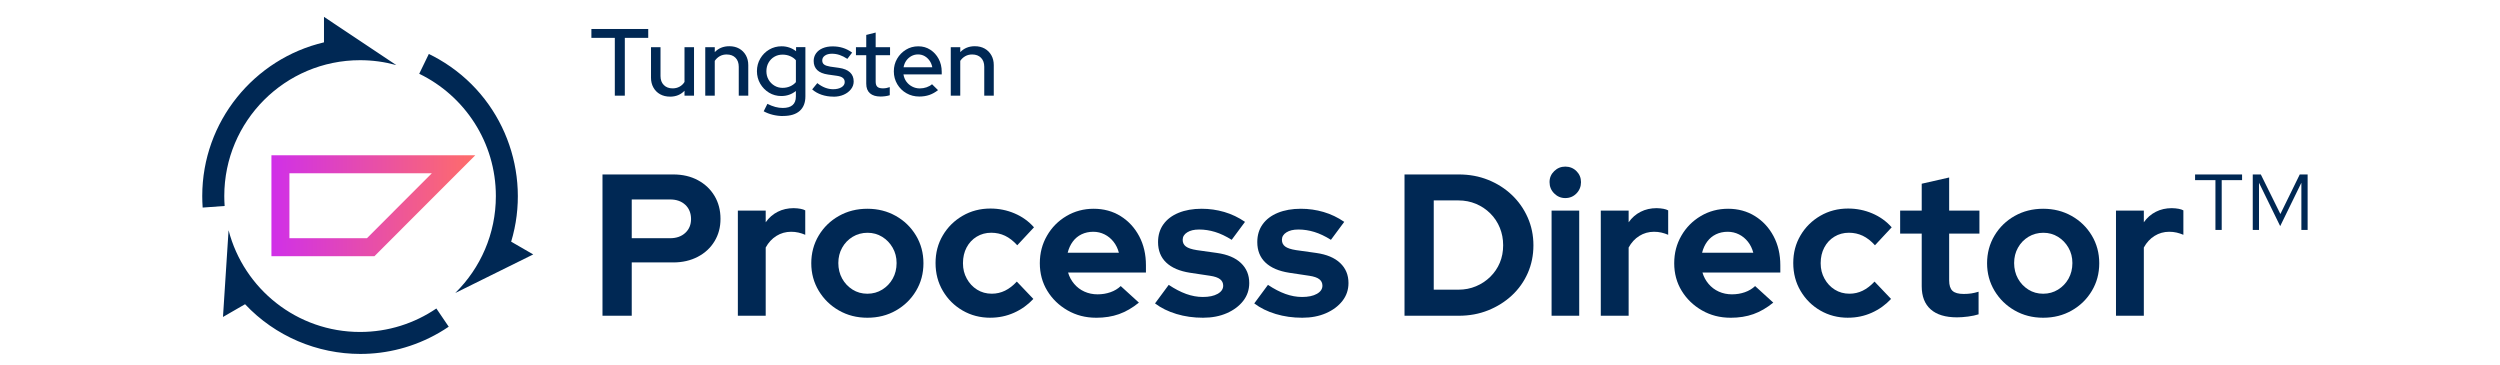 <svg width="445" height="65" viewBox="0 0 445 65" fill="none" xmlns="http://www.w3.org/2000/svg">
<path d="M109.437 17.028V6.739H105.269V5.16H115.385V6.739H111.217V17.028H109.437Z" fill="#002854"/>
<path d="M119.265 17.201C118.596 17.201 118.01 17.058 117.502 16.778C116.993 16.498 116.596 16.097 116.308 15.584C116.019 15.07 115.877 14.484 115.877 13.829V8.403H117.571V13.54C117.571 14.208 117.765 14.738 118.157 15.135C118.545 15.532 119.071 15.73 119.726 15.73C120.178 15.73 120.588 15.631 120.954 15.433C121.321 15.234 121.618 14.954 121.842 14.592V8.403H123.536V17.033H121.842V16.153C121.174 16.856 120.316 17.205 119.265 17.205V17.201Z" fill="#002854"/>
<path d="M125.536 17.028V8.399H127.23V9.279C127.898 8.58 128.76 8.227 129.821 8.227C130.489 8.227 131.071 8.369 131.575 8.649C132.08 8.934 132.472 9.326 132.761 9.835C133.049 10.344 133.192 10.931 133.192 11.599V17.024H131.498V11.888C131.498 11.211 131.304 10.676 130.92 10.284C130.536 9.896 130.011 9.697 129.342 9.697C128.89 9.697 128.485 9.796 128.131 9.995C127.773 10.193 127.472 10.473 127.226 10.836V17.024H125.532L125.536 17.028Z" fill="#002854"/>
<path d="M139.394 20.655C138.774 20.655 138.162 20.582 137.562 20.435C136.963 20.288 136.42 20.077 135.937 19.81L136.597 18.486C137.093 18.736 137.567 18.917 138.011 19.038C138.455 19.159 138.899 19.215 139.343 19.215C140.11 19.215 140.692 19.046 141.08 18.706C141.468 18.365 141.666 17.856 141.666 17.179V16.196C140.92 16.795 140.058 17.093 139.075 17.093C138.274 17.093 137.545 16.895 136.89 16.498C136.235 16.101 135.713 15.566 135.321 14.898C134.933 14.225 134.735 13.483 134.735 12.668C134.735 11.853 134.933 11.094 135.33 10.421C135.726 9.749 136.252 9.218 136.916 8.826C137.575 8.438 138.312 8.239 139.127 8.239C139.601 8.239 140.058 8.313 140.489 8.459C140.925 8.606 141.33 8.826 141.7 9.119V8.39H143.36V17.153C143.36 18.283 143.019 19.146 142.343 19.745C141.666 20.345 140.683 20.642 139.394 20.642V20.655ZM139.295 15.639C139.782 15.639 140.231 15.549 140.644 15.368C141.058 15.187 141.399 14.937 141.67 14.622V10.723C141.412 10.417 141.071 10.176 140.653 9.994C140.235 9.813 139.782 9.723 139.299 9.723C138.756 9.723 138.269 9.848 137.834 10.102C137.399 10.357 137.054 10.706 136.799 11.155C136.545 11.603 136.42 12.108 136.42 12.672C136.42 13.238 136.545 13.725 136.799 14.173C137.054 14.622 137.403 14.975 137.843 15.243C138.282 15.51 138.769 15.639 139.299 15.639H139.295Z" fill="#002854"/>
<path d="M148.343 17.201C147.597 17.201 146.899 17.089 146.252 16.869C145.601 16.649 145.041 16.33 144.567 15.912L145.481 14.795C145.933 15.157 146.394 15.428 146.869 15.61C147.343 15.791 147.817 15.881 148.291 15.881C148.903 15.881 149.399 15.765 149.782 15.532C150.166 15.299 150.36 14.993 150.36 14.609C150.36 14.294 150.248 14.044 150.019 13.863C149.795 13.682 149.442 13.557 148.968 13.492L147.407 13.272C146.537 13.147 145.89 12.884 145.468 12.475C145.045 12.065 144.834 11.526 144.834 10.849C144.834 10.34 144.976 9.887 145.256 9.495C145.537 9.098 145.933 8.796 146.442 8.58C146.95 8.365 147.537 8.257 148.205 8.257C148.873 8.257 149.455 8.343 150.028 8.52C150.597 8.697 151.149 8.973 151.679 9.361L150.83 10.478C150.343 10.163 149.882 9.93 149.442 9.783C149.002 9.637 148.55 9.564 148.088 9.564C147.567 9.564 147.149 9.676 146.834 9.896C146.519 10.116 146.36 10.4 146.36 10.754C146.36 11.082 146.472 11.327 146.7 11.491C146.925 11.655 147.282 11.776 147.769 11.858L149.347 12.078C150.205 12.203 150.856 12.466 151.295 12.876C151.735 13.281 151.955 13.824 151.955 14.501C151.955 15.01 151.795 15.472 151.472 15.881C151.149 16.295 150.722 16.619 150.183 16.856C149.649 17.093 149.032 17.214 148.343 17.214V17.201Z" fill="#002854"/>
<path d="M156.748 17.183C155.925 17.183 155.291 16.989 154.852 16.605C154.412 16.222 154.192 15.652 154.192 14.893V9.826H152.36V8.403H154.192V6.217L155.869 5.794V8.403H158.429V9.826H155.869V14.523C155.869 14.954 155.968 15.26 156.166 15.445C156.365 15.631 156.688 15.726 157.14 15.726C157.377 15.726 157.589 15.708 157.774 15.674C157.959 15.639 158.162 15.583 158.378 15.506V16.946C158.153 17.024 157.89 17.084 157.589 17.123C157.291 17.162 157.011 17.183 156.748 17.183Z" fill="#002854"/>
<path d="M163.645 17.183C162.796 17.183 162.033 16.989 161.347 16.596C160.662 16.208 160.119 15.669 159.714 14.988C159.309 14.302 159.102 13.543 159.102 12.707C159.102 11.87 159.296 11.12 159.688 10.451C160.076 9.783 160.602 9.252 161.257 8.847C161.912 8.446 162.645 8.243 163.459 8.243C164.274 8.243 164.96 8.446 165.585 8.847C166.21 9.248 166.71 9.791 167.076 10.473C167.442 11.158 167.628 11.926 167.628 12.789V13.246H160.817C160.895 13.733 161.067 14.16 161.334 14.527C161.602 14.893 161.942 15.186 162.36 15.406C162.779 15.626 163.231 15.738 163.714 15.738C164.145 15.738 164.55 15.669 164.934 15.536C165.317 15.402 165.641 15.221 165.899 14.992L166.968 16.044C166.481 16.428 165.968 16.713 165.425 16.903C164.882 17.088 164.291 17.183 163.645 17.183ZM160.83 11.978H165.947C165.869 11.538 165.705 11.146 165.464 10.8C165.223 10.456 164.925 10.184 164.576 9.985C164.227 9.787 163.835 9.688 163.408 9.688C162.981 9.688 162.585 9.787 162.222 9.985C161.86 10.184 161.559 10.451 161.317 10.792C161.076 11.133 160.912 11.525 160.834 11.978H160.83Z" fill="#002854"/>
<path d="M169.236 17.028V8.399H170.929V9.279C171.598 8.58 172.46 8.227 173.52 8.227C174.188 8.227 174.77 8.369 175.274 8.649C175.779 8.934 176.171 9.326 176.46 9.835C176.749 10.344 176.891 10.931 176.891 11.599V17.024H175.197V11.888C175.197 11.211 175.003 10.676 174.619 10.284C174.236 9.896 173.71 9.697 173.042 9.697C172.589 9.697 172.184 9.796 171.83 9.995C171.473 10.193 171.171 10.473 170.925 10.836V17.024H169.231L169.236 17.028Z" fill="#002854"/>
<path d="M107.243 56.199V31.053H119.846C121.497 31.053 122.959 31.393 124.226 32.075C125.493 32.756 126.48 33.692 127.187 34.878C127.894 36.064 128.248 37.422 128.248 38.953C128.248 40.484 127.894 41.769 127.187 42.942C126.48 44.115 125.489 45.038 124.209 45.707C122.928 46.379 121.472 46.712 119.846 46.712H112.45V56.195H107.243V56.199ZM112.45 42.403H119.273C120.398 42.403 121.303 42.084 121.984 41.45C122.666 40.816 123.006 39.997 123.006 38.988C123.006 37.979 122.666 37.09 121.984 36.456C121.303 35.822 120.398 35.503 119.273 35.503H112.45V42.399V42.403Z" fill="#002854"/>
<path d="M131.338 56.198V37.482H136.295V39.565C136.868 38.75 137.58 38.129 138.433 37.698C139.282 37.266 140.235 37.051 141.287 37.051C142.222 37.077 142.903 37.206 143.334 37.447V41.794C142.95 41.626 142.55 41.497 142.131 41.398C141.713 41.303 141.274 41.255 140.821 41.255C139.864 41.255 138.989 41.501 138.2 41.993C137.412 42.484 136.778 43.175 136.295 44.059V56.203H131.338V56.198Z" fill="#002854"/>
<path d="M154.39 56.557C152.524 56.557 150.834 56.126 149.326 55.263C147.817 54.401 146.619 53.232 145.735 51.761C144.851 50.286 144.407 48.652 144.407 46.858C144.407 45.064 144.851 43.391 145.735 41.92C146.619 40.445 147.817 39.285 149.326 38.436C150.834 37.586 152.52 37.159 154.39 37.159C156.261 37.159 157.946 37.586 159.455 38.436C160.964 39.285 162.158 40.445 163.046 41.92C163.929 43.395 164.373 45.038 164.373 46.858C164.373 48.678 163.938 50.291 163.063 51.761C162.188 53.236 160.998 54.401 159.49 55.263C157.981 56.126 156.283 56.557 154.39 56.557ZM154.39 52.283C155.373 52.283 156.257 52.037 157.046 51.546C157.834 51.054 158.459 50.403 158.912 49.588C159.365 48.773 159.593 47.85 159.593 46.824C159.593 45.797 159.36 44.909 158.895 44.094C158.429 43.279 157.804 42.632 157.028 42.153C156.248 41.674 155.382 41.433 154.425 41.433C153.468 41.433 152.558 41.674 151.77 42.153C150.981 42.632 150.356 43.279 149.903 44.094C149.446 44.909 149.222 45.819 149.222 46.824C149.222 47.828 149.451 48.777 149.903 49.588C150.356 50.403 150.972 51.054 151.752 51.546C152.528 52.037 153.408 52.283 154.39 52.283Z" fill="#002854"/>
<path d="M176.292 56.557C174.473 56.557 172.826 56.13 171.356 55.28C169.882 54.431 168.71 53.27 167.839 51.796C166.964 50.321 166.528 48.665 166.528 46.819C166.528 44.973 166.959 43.36 167.822 41.898C168.684 40.436 169.856 39.276 171.339 38.414C172.822 37.551 174.473 37.12 176.296 37.12C177.804 37.12 179.236 37.409 180.585 37.983C181.938 38.556 183.093 39.384 184.05 40.462L181.072 43.658C180.378 42.89 179.654 42.33 178.899 41.967C178.145 41.609 177.326 41.428 176.438 41.428C175.481 41.428 174.619 41.661 173.852 42.127C173.085 42.593 172.485 43.235 172.054 44.05C171.623 44.865 171.408 45.797 171.408 46.853C171.408 47.91 171.636 48.777 172.089 49.6C172.541 50.428 173.154 51.08 173.921 51.558C174.688 52.037 175.559 52.279 176.542 52.279C177.378 52.279 178.162 52.097 178.895 51.739C179.623 51.382 180.326 50.843 180.994 50.122L183.938 53.21C182.955 54.262 181.809 55.086 180.49 55.672C179.175 56.259 177.774 56.552 176.287 56.552L176.292 56.557Z" fill="#002854"/>
<path d="M195.107 56.557C193.24 56.557 191.546 56.121 190.025 55.246C188.503 54.37 187.3 53.21 186.417 51.761C185.533 50.312 185.089 48.678 185.089 46.858C185.089 45.038 185.516 43.425 186.365 41.955C187.214 40.48 188.369 39.315 189.831 38.453C191.292 37.59 192.908 37.159 194.68 37.159C196.452 37.159 198.072 37.595 199.473 38.47C200.874 39.346 201.973 40.536 202.775 42.045C203.577 43.555 203.977 45.28 203.977 47.22V48.514H190.119C190.335 49.256 190.693 49.928 191.197 50.524C191.701 51.123 192.309 51.584 193.029 51.908C193.749 52.231 194.525 52.391 195.361 52.391C196.197 52.391 196.943 52.266 197.658 52.016C198.374 51.766 198.986 51.399 199.49 50.92L202.723 53.866C201.572 54.802 200.396 55.483 199.184 55.914C197.977 56.346 196.615 56.561 195.111 56.561L195.107 56.557ZM190.042 44.991H199.163C198.969 44.249 198.654 43.598 198.21 43.033C197.766 42.472 197.236 42.032 196.611 41.722C195.99 41.411 195.318 41.256 194.602 41.256C193.835 41.256 193.141 41.407 192.52 41.705C191.9 42.006 191.378 42.433 190.96 42.998C190.542 43.563 190.236 44.227 190.046 44.991H190.042Z" fill="#002854"/>
<path d="M214.137 56.557C212.46 56.557 210.887 56.337 209.417 55.893C207.943 55.449 206.671 54.823 205.594 54.008L208.034 50.705C209.111 51.425 210.146 51.964 211.141 52.322C212.133 52.68 213.12 52.861 214.103 52.861C215.202 52.861 216.081 52.676 216.741 52.305C217.4 51.934 217.728 51.447 217.728 50.851C217.728 50.373 217.542 49.989 217.172 49.7C216.801 49.411 216.206 49.208 215.396 49.088L211.805 48.548C209.96 48.26 208.555 47.656 207.585 46.733C206.615 45.81 206.133 44.594 206.133 43.089C206.133 41.868 206.452 40.812 207.085 39.928C207.719 39.044 208.624 38.358 209.797 37.879C210.969 37.401 212.335 37.159 213.891 37.159C215.279 37.159 216.624 37.353 217.93 37.733C219.236 38.117 220.461 38.703 221.611 39.492L219.241 42.688C218.211 42.041 217.223 41.575 216.279 41.286C215.335 40.997 214.396 40.855 213.46 40.855C212.525 40.855 211.861 41.023 211.322 41.36C210.784 41.696 210.516 42.14 210.516 42.688C210.516 43.192 210.706 43.585 211.09 43.874C211.473 44.163 212.12 44.378 213.029 44.521L216.62 45.025C218.486 45.288 219.909 45.888 220.892 46.824C221.874 47.759 222.366 48.941 222.366 50.381C222.366 51.58 222.008 52.641 221.288 53.56C220.568 54.483 219.594 55.211 218.361 55.75C217.129 56.289 215.723 56.557 214.141 56.557H214.137Z" fill="#002854"/>
<path d="M231.801 56.557C230.124 56.557 228.551 56.337 227.081 55.893C225.607 55.449 224.336 54.823 223.258 54.008L225.698 50.705C226.775 51.425 227.81 51.964 228.806 52.322C229.797 52.68 230.784 52.861 231.767 52.861C232.866 52.861 233.745 52.676 234.405 52.305C235.064 51.934 235.392 51.447 235.392 50.851C235.392 50.373 235.206 49.989 234.836 49.7C234.465 49.411 233.87 49.208 233.06 49.088L229.469 48.548C227.624 48.26 226.219 47.656 225.249 46.733C224.28 45.81 223.797 44.594 223.797 43.089C223.797 41.868 224.116 40.812 224.749 39.928C225.383 39.044 226.288 38.358 227.461 37.879C228.633 37.401 229.999 37.159 231.556 37.159C232.943 37.159 234.288 37.353 235.594 37.733C236.901 38.117 238.125 38.703 239.276 39.492L236.905 42.688C235.875 42.041 234.887 41.575 233.944 41.286C233 40.997 232.06 40.855 231.124 40.855C230.189 40.855 229.525 41.023 228.987 41.36C228.448 41.696 228.181 42.14 228.181 42.688C228.181 43.192 228.37 43.585 228.754 43.874C229.137 44.163 229.784 44.378 230.693 44.521L234.284 45.025C236.15 45.288 237.573 45.888 238.556 46.824C239.539 47.759 240.03 48.941 240.03 50.381C240.03 51.58 239.672 52.641 238.952 53.56C238.232 54.483 237.258 55.211 236.025 55.75C234.793 56.289 233.387 56.557 231.806 56.557H231.801Z" fill="#002854"/>
<path d="M250.004 56.199V31.053H259.664C261.556 31.053 263.302 31.376 264.905 32.023C266.509 32.67 267.91 33.563 269.108 34.701C270.306 35.84 271.246 37.172 271.927 38.707C272.608 40.238 272.949 41.894 272.949 43.667C272.949 45.439 272.612 47.087 271.944 48.605C271.272 50.127 270.332 51.451 269.125 52.577C267.918 53.702 266.509 54.586 264.905 55.233C263.302 55.88 261.552 56.203 259.664 56.203H250.004V56.199ZM255.211 51.563H259.591C260.716 51.563 261.763 51.36 262.733 50.951C263.703 50.545 264.552 49.98 265.28 49.26C266.009 48.54 266.573 47.712 266.97 46.763C267.367 45.819 267.561 44.784 267.561 43.654C267.561 42.524 267.362 41.515 266.97 40.545C266.573 39.574 266.013 38.725 265.28 37.996C264.552 37.267 263.698 36.698 262.733 36.288C261.763 35.883 260.729 35.676 259.625 35.676H255.207V51.554L255.211 51.563Z" fill="#002854"/>
<path d="M278.621 35.257C277.854 35.257 277.199 34.981 276.647 34.429C276.095 33.877 275.819 33.209 275.819 32.42C275.819 31.63 276.095 31.001 276.647 30.462C277.199 29.923 277.854 29.655 278.621 29.655C279.388 29.655 280.074 29.923 280.613 30.462C281.151 31.001 281.419 31.652 281.419 32.42C281.419 33.187 281.151 33.882 280.613 34.429C280.074 34.981 279.41 35.257 278.621 35.257ZM276.181 56.199V37.483H281.1V56.199H276.181Z" fill="#002854"/>
<path d="M284.94 56.198V37.482H289.897V39.565C290.471 38.75 291.182 38.129 292.035 37.698C292.884 37.266 293.837 37.051 294.889 37.051C295.824 37.077 296.505 37.206 296.936 37.447V41.794C296.553 41.626 296.152 41.497 295.734 41.398C295.316 41.303 294.876 41.255 294.423 41.255C293.466 41.255 292.591 41.501 291.802 41.993C291.014 42.484 290.38 43.175 289.897 44.059V56.203H284.94V56.198Z" fill="#002854"/>
<path d="M308.027 56.557C306.161 56.557 304.467 56.121 302.945 55.246C301.423 54.37 300.221 53.21 299.337 51.761C298.453 50.312 298.01 48.678 298.01 46.858C298.01 45.038 298.436 43.425 299.285 41.955C300.135 40.48 301.29 39.315 302.751 38.453C304.212 37.59 305.829 37.159 307.6 37.159C309.372 37.159 310.992 37.595 312.393 38.47C313.794 39.346 314.893 40.536 315.695 42.045C316.497 43.555 316.898 45.28 316.898 47.22V48.514H303.04C303.255 49.256 303.613 49.928 304.117 50.524C304.622 51.123 305.229 51.584 305.949 51.908C306.669 52.231 307.445 52.391 308.281 52.391C309.117 52.391 309.863 52.266 310.579 52.016C311.294 51.766 311.906 51.399 312.411 50.92L315.643 53.866C314.493 54.802 313.316 55.483 312.105 55.914C310.898 56.346 309.536 56.561 308.031 56.561L308.027 56.557ZM302.967 44.991H312.087C311.893 44.249 311.579 43.598 311.135 43.033C310.691 42.472 310.161 42.032 309.536 41.722C308.915 41.411 308.242 41.256 307.527 41.256C306.76 41.256 306.066 41.407 305.445 41.705C304.824 42.006 304.303 42.433 303.885 42.998C303.466 43.563 303.16 44.227 302.971 44.991H302.967Z" fill="#002854"/>
<path d="M328.963 56.557C327.144 56.557 325.497 56.13 324.027 55.28C322.553 54.431 321.381 53.27 320.51 51.796C319.635 50.321 319.2 48.665 319.2 46.819C319.2 44.973 319.631 43.36 320.493 41.898C321.355 40.436 322.527 39.276 324.01 38.414C325.493 37.551 327.144 37.12 328.967 37.12C330.476 37.12 331.907 37.409 333.256 37.983C334.609 38.556 335.765 39.384 336.722 40.462L333.743 43.658C333.049 42.89 332.325 42.33 331.571 41.967C330.816 41.609 329.997 41.428 329.109 41.428C328.152 41.428 327.29 41.661 326.523 42.127C325.756 42.593 325.157 43.235 324.726 44.05C324.295 44.865 324.079 45.797 324.079 46.853C324.079 47.91 324.308 48.777 324.76 49.6C325.213 50.428 325.825 51.08 326.592 51.558C327.359 52.037 328.23 52.279 329.213 52.279C330.049 52.279 330.833 52.097 331.566 51.739C332.295 51.382 332.997 50.843 333.665 50.122L336.609 53.21C335.627 54.262 334.48 55.086 333.161 55.672C331.846 56.259 330.446 56.552 328.958 56.552L328.963 56.557Z" fill="#002854"/>
<path d="M348.351 56.488C346.291 56.488 344.73 56.014 343.666 55.069C342.601 54.125 342.066 52.753 342.066 50.955V41.58H338.226V37.483H342.066V32.704L346.95 31.592V37.483H352.338V41.58H346.95V49.916C346.95 50.778 347.148 51.395 347.541 51.766C347.937 52.137 348.601 52.322 349.532 52.322C350.036 52.322 350.485 52.292 350.877 52.231C351.273 52.171 351.709 52.072 352.187 51.925V55.949C351.683 56.117 351.062 56.246 350.321 56.346C349.579 56.441 348.92 56.488 348.347 56.488H348.351Z" fill="#002854"/>
<path d="M363.683 56.557C361.817 56.557 360.127 56.126 358.618 55.263C357.11 54.401 355.911 53.232 355.028 51.761C354.144 50.286 353.7 48.652 353.7 46.858C353.7 45.064 354.144 43.391 355.028 41.92C355.911 40.445 357.11 39.285 358.618 38.436C360.127 37.586 361.812 37.159 363.683 37.159C365.554 37.159 367.239 37.586 368.748 38.436C370.257 39.285 371.451 40.445 372.338 41.92C373.222 43.395 373.666 45.038 373.666 46.858C373.666 48.678 373.231 50.291 372.356 51.761C371.481 53.236 370.291 54.401 368.782 55.263C367.274 56.126 365.575 56.557 363.683 56.557ZM363.683 52.283C364.666 52.283 365.55 52.037 366.338 51.546C367.127 51.054 367.752 50.403 368.205 49.588C368.657 48.773 368.886 47.85 368.886 46.824C368.886 45.797 368.653 44.909 368.188 44.094C367.722 43.279 367.097 42.632 366.321 42.153C365.541 41.674 364.675 41.433 363.718 41.433C362.761 41.433 361.851 41.674 361.062 42.153C360.274 42.632 359.649 43.279 359.196 44.094C358.739 44.909 358.515 45.819 358.515 46.824C358.515 47.828 358.743 48.777 359.196 49.588C359.649 50.403 360.265 51.054 361.045 51.546C361.821 52.037 362.7 52.283 363.683 52.283Z" fill="#002854"/>
<path d="M376.645 56.198V37.482H381.602V39.565C382.175 38.75 382.886 38.129 383.74 37.698C384.589 37.266 385.541 37.051 386.593 37.051C387.529 37.077 388.21 37.206 388.641 37.447V41.794C388.257 41.626 387.856 41.497 387.438 41.398C387.02 41.303 386.58 41.255 386.128 41.255C385.171 41.255 384.296 41.501 383.507 41.993C382.718 42.484 382.084 43.175 381.602 44.059V56.203H376.645V56.198Z" fill="#002854"/>
<path d="M394.348 40.933V32.058H390.723V31.053H399.089V32.058H395.464V40.933H394.352H394.348ZM400.99 40.933V31.053H402.425L405.908 38.095L409.357 31.053H410.758V40.933H409.645V32.528L405.874 40.251L402.102 32.528V40.933H400.99Z" fill="#002854"/>
<path d="M76.865 30.844L65.32 42.398H51.517V30.844H76.865ZM84.598 27.64H48.315V45.603H66.648L84.598 27.64Z" fill="url(#paint0_linear_137_4931)"/>
<path d="M39.983 36.663L36.073 36.948C36.026 36.271 36 35.581 36 34.9C36 21.613 45.263 10.452 57.669 7.537V3L70.518 11.569L70.509 11.578C68.466 11.017 66.315 10.715 64.095 10.715C50.746 10.715 39.922 21.544 39.922 34.9C39.922 35.49 39.944 36.081 39.987 36.663H39.983ZM64.091 59.089C52.849 59.089 43.397 51.408 40.694 41.006H40.685L39.69 56.419L43.621 54.151C48.996 59.873 56.487 63 64.138 63C68.901 63 73.725 61.788 78.139 59.239C78.729 58.899 79.311 58.532 79.872 58.153L77.673 54.91C73.802 57.545 69.126 59.089 64.091 59.089ZM90.988 43.016C94.669 30.811 89.639 17.205 78.139 10.56C77.548 10.219 76.941 9.896 76.333 9.602L74.621 13.13C82.699 17.046 88.264 25.326 88.264 34.904C88.264 41.64 85.51 47.729 81.07 52.115V52.137L94.915 45.288L90.988 43.02V43.016Z" fill="#002854"/>
<defs>
<linearGradient id="paint0_linear_137_4931" x1="48.315" y1="36.623" x2="84.598" y2="36.623" gradientUnits="userSpaceOnUse">
<stop stop-color="#D030E8"/>
<stop offset="1" stop-color="#FF6D69"/>
</linearGradient>
</defs>
</svg>
